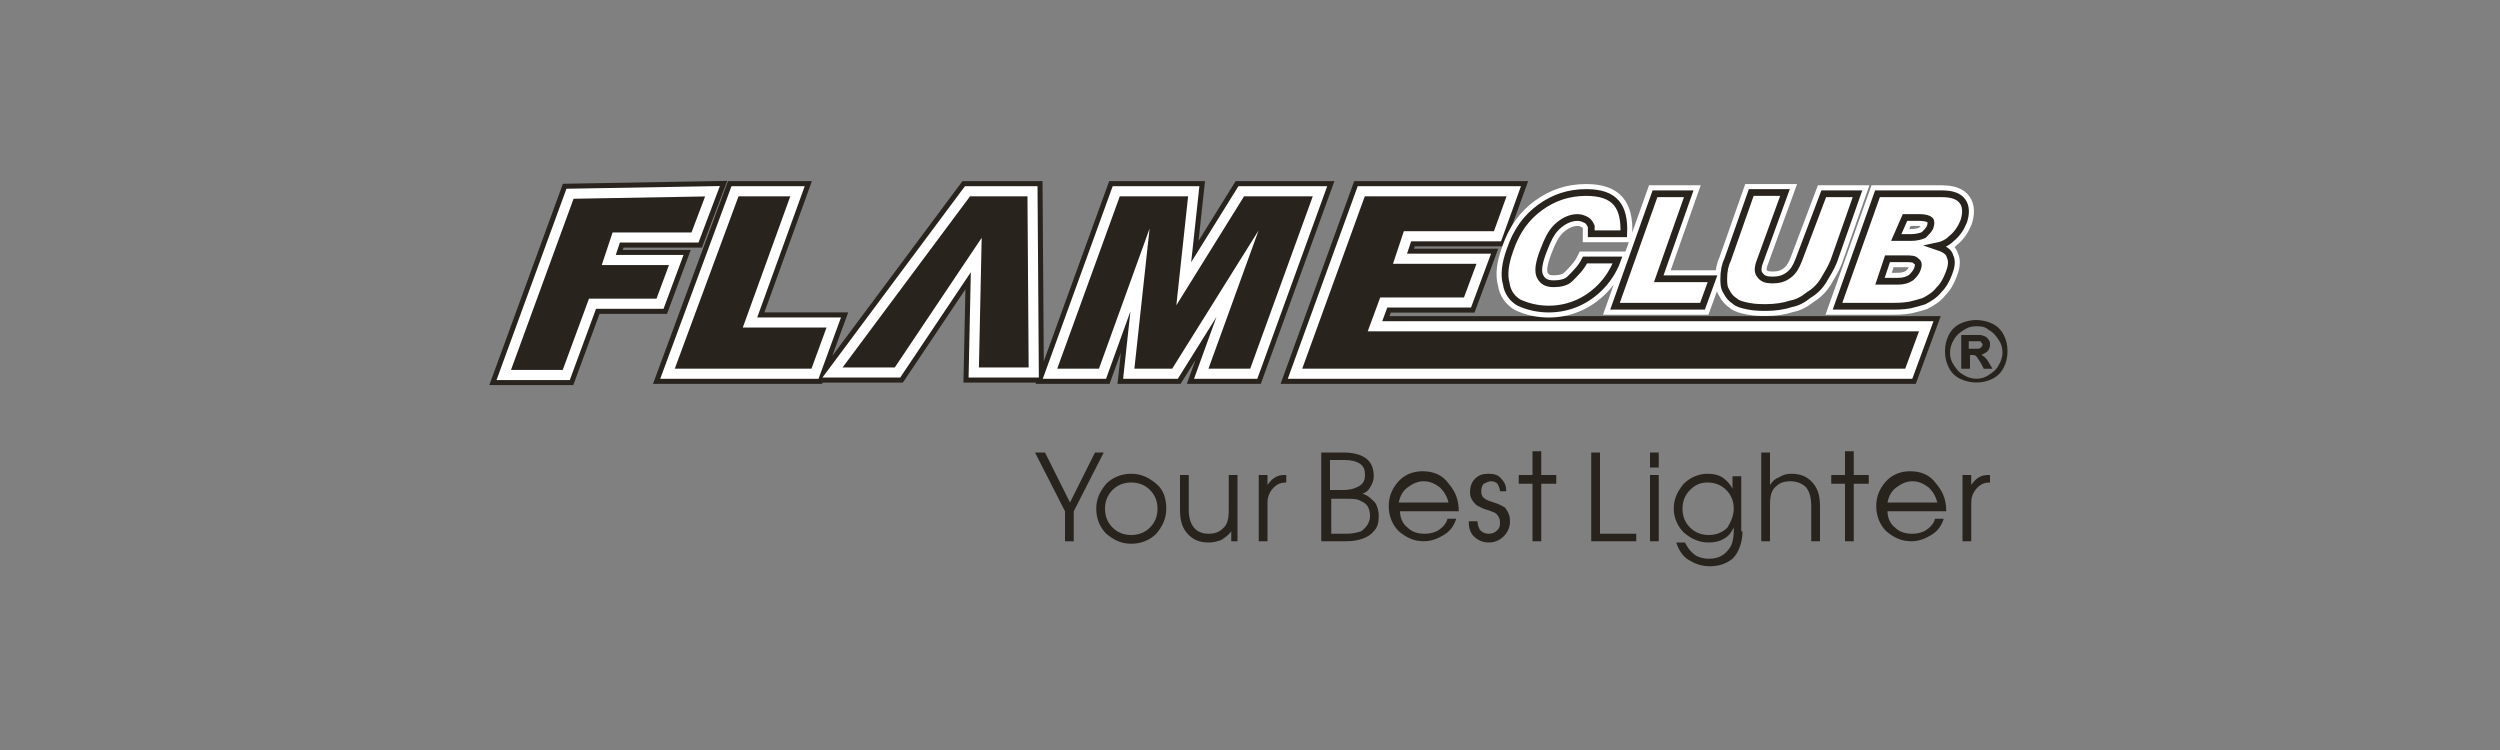 <?xml version="1.0" encoding="utf-8"?>
<!-- Generator: Adobe Illustrator 22.1.0, SVG Export Plug-In . SVG Version: 6.00 Build 0)  -->
<svg version="1.1" id="Laag_1" xmlns="http://www.w3.org/2000/svg" xmlns:xlink="http://www.w3.org/1999/xlink" x="0px" y="0px"
	 width="200px" height="60px" viewBox="0 0 200 60" style="enable-background:new 0 0 200 60;" xml:space="preserve">
<rect x="0" y="0" width="200" height="60" fill="#808080" stroke="none"/>
<style type="text/css">
	.st0{fill-rule:evenodd;clip-rule:evenodd;fill:#28231D;}
	.st1{fill:none;stroke:#28231D;stroke-width:1.615;stroke-miterlimit:22.926;}
	.st2{fill-rule:evenodd;clip-rule:evenodd;fill:#FFFFFF;}
	.st3{fill:none;stroke:#FFFFFF;stroke-width:1.354;stroke-miterlimit:22.926;}
	.st4{fill:#28231D;}
	.st5{fill:none;stroke:#FFFFFF;stroke-width:0.81;stroke-miterlimit:22.926;}
	.st6{fill:none;stroke:#28231D;stroke-width:0.541;stroke-miterlimit:22.926;}
</style>
<path class="st0" d="M89.3,15.3l6.2,0l-0.8,7.4l4.6-7.4l6.3,0l-5.3,14.6l-4.2,0l2.9-8l-5,8l-3.7,0l0.9-8.3l-3,8.3l-4.2,0L89.3,15.3z
	 M58.8,15.3h5L60,25.8l6.7,0l-1.5,4.1H53.4L58.8,15.3z M77.4,15.3l5.2,0l0.1,14.5l-4.8,0l0.2-9.4l-6.3,9.4l-5.2,0L77.4,15.3z
	 M57,15.3L55.6,19l-6.3,0l-0.6,1.8l5.4,0l-1.3,3.5l-5.4,0l-2.1,5.7l-5,0l5.3-14.5L57,15.3z M108.9,15.3l12.2,0l-1.3,3.6h-7.2
	l-0.6,1.8l6.7,0l-1.3,3.5l-6.7,0l-0.7,1.9l44.1,0l-1.4,3.8l-49.1,0L108.9,15.3z"/>
<path class="st1" d="M89.3,15.3l6.2,0l-0.8,7.4l4.6-7.4l6.3,0l-5.3,14.6l-4.2,0l2.9-8l-5,8l-3.7,0l0.9-8.3l-3,8.3l-4.2,0L89.3,15.3z
	 M58.8,15.3h5L60,25.8l6.7,0l-1.5,4.1H53.4L58.8,15.3z M77.4,15.3l5.2,0l0.1,14.5l-4.8,0l0.2-9.4l-6.3,9.4l-5.2,0L77.4,15.3z
	 M57,15.3L55.6,19l-6.3,0l-0.6,1.8l5.4,0l-1.3,3.5l-5.4,0l-2.1,5.7l-5,0l5.3-14.5L57,15.3z M108.9,15.3l12.2,0l-1.3,3.6h-7.2
	l-0.6,1.8l6.7,0l-1.3,3.5l-6.7,0l-0.7,1.9l44.1,0l-1.4,3.8l-49.1,0L108.9,15.3z"/>
<path class="st2" d="M150.4,22.5h1.4c0.5,0,0.8-0.1,1.1-0.3c0.2-0.2,0.4-0.4,0.5-0.7c0.1-0.3,0.1-0.5-0.1-0.6
	c-0.1-0.2-0.5-0.2-0.9-0.2h-1.4L150.4,22.5z M151.7,19h1.2c0.4,0,0.8-0.1,1-0.2c0.2-0.2,0.4-0.4,0.5-0.6c0.1-0.3,0.1-0.5,0-0.6
	c-0.1-0.1-0.4-0.2-0.8-0.2h-1.2L151.7,19z M150.2,15.5h5.1c0.9,0,1.4,0.2,1.7,0.6c0.3,0.4,0.3,1,0.1,1.6c-0.2,0.5-0.5,1-1,1.4
	c-0.3,0.3-0.7,0.5-1.2,0.6c0.6,0.2,1,0.4,1.1,0.8c0.2,0.4,0.1,0.9-0.1,1.4c-0.2,0.5-0.4,0.9-0.8,1.3c-0.3,0.4-0.8,0.7-1.2,0.9
	c-0.3,0.1-0.7,0.2-1.1,0.3c-0.6,0.1-1.1,0.1-1.3,0.1H147L150.2,15.5z M126.8,20.8l2.6,0c-0.5,1.4-1.6,2.7-3.1,3.4
	c-1.5,0.7-3.3,0.7-4.8,0c-0.5-0.3-0.9-0.8-1-1.5c-0.2-0.7-0.1-1.6,0.3-2.7c0.5-1.5,1.3-2.6,2.4-3.4c1.1-0.8,2.3-1.2,3.7-1.2
	c2.3,0,3.1,1.1,3,3.3l-2.6,0c0-0.3,0-0.5,0-0.6c-0.1-0.2-0.2-0.4-0.4-0.5c-0.2-0.1-0.4-0.2-0.7-0.2c-0.6,0-1.2,0.3-1.7,0.8
	c-0.4,0.4-0.7,1-1,1.8c-0.4,1-0.5,1.7-0.3,2.1c0.2,0.4,0.5,0.6,1.1,0.6c0.5,0,1-0.1,1.3-0.4C126.1,21.8,126.5,21.4,126.8,20.8z
	 M132.4,15.5h2.7l-2.4,6.8h4.3l-0.8,2.2h-7L132.4,15.5z M145.9,15.5h2.7l-1.9,5.4c-0.2,0.5-0.5,1-0.8,1.5c-0.3,0.5-0.7,0.9-1.2,1.2
	c-0.5,0.4-0.9,0.6-1.4,0.7c-0.6,0.2-1.3,0.3-2,0.3c-0.4,0-0.9,0-1.4-0.1c-0.5-0.1-0.9-0.2-1.1-0.4c-0.3-0.2-0.5-0.4-0.7-0.8
	c-0.2-0.3-0.2-0.7-0.2-1c0-0.6,0.1-1.1,0.3-1.5l1.9-5.4h2.7l-2,5.5c-0.2,0.5-0.2,0.9,0,1.1c0.2,0.3,0.5,0.4,1,0.4
	c0.5,0,0.9-0.1,1.3-0.4c0.4-0.3,0.6-0.7,0.8-1.2L145.9,15.5z"/>
<path class="st3" d="M150.4,22.5h1.4c0.5,0,0.8-0.1,1.1-0.3c0.2-0.2,0.4-0.4,0.5-0.7c0.1-0.3,0.1-0.5-0.1-0.6
	c-0.1-0.2-0.5-0.2-0.9-0.2h-1.4L150.4,22.5z M151.7,19h1.2c0.4,0,0.8-0.1,1-0.2c0.2-0.2,0.4-0.4,0.5-0.6c0.1-0.3,0.1-0.5,0-0.6
	c-0.1-0.1-0.4-0.2-0.8-0.2h-1.2L151.7,19z M150.2,15.5h5.1c0.9,0,1.4,0.2,1.7,0.6c0.3,0.4,0.3,1,0.1,1.6c-0.2,0.5-0.5,1-1,1.4
	c-0.3,0.3-0.7,0.5-1.2,0.6c0.6,0.2,1,0.4,1.1,0.8c0.2,0.4,0.1,0.9-0.1,1.4c-0.2,0.5-0.4,0.9-0.8,1.3c-0.3,0.4-0.8,0.7-1.2,0.9
	c-0.3,0.1-0.7,0.2-1.1,0.3c-0.6,0.1-1.1,0.1-1.3,0.1H147L150.2,15.5z M126.8,20.8l2.6,0c-0.5,1.4-1.6,2.7-3.1,3.4
	c-1.5,0.7-3.3,0.7-4.8,0c-0.5-0.3-0.9-0.8-1-1.5c-0.2-0.7-0.1-1.6,0.3-2.7c0.5-1.5,1.3-2.6,2.4-3.4c1.1-0.8,2.3-1.2,3.7-1.2
	c2.3,0,3.1,1.1,3,3.3l-2.6,0c0-0.3,0-0.5,0-0.6c-0.1-0.2-0.2-0.4-0.4-0.5c-0.2-0.1-0.4-0.2-0.7-0.2c-0.6,0-1.2,0.3-1.7,0.8
	c-0.4,0.4-0.7,1-1,1.8c-0.4,1-0.5,1.7-0.3,2.1c0.2,0.4,0.5,0.6,1.1,0.6c0.5,0,1-0.1,1.3-0.4C126.1,21.8,126.5,21.4,126.8,20.8z
	 M132.4,15.5h2.7l-2.4,6.8h4.3l-0.8,2.2h-7L132.4,15.5z M145.9,15.5h2.7l-1.9,5.4c-0.2,0.5-0.5,1-0.8,1.5c-0.3,0.5-0.7,0.9-1.2,1.2
	c-0.5,0.4-0.9,0.6-1.4,0.7c-0.6,0.2-1.3,0.3-2,0.3c-0.4,0-0.9,0-1.4-0.1c-0.5-0.1-0.9-0.2-1.1-0.4c-0.3-0.2-0.5-0.4-0.7-0.8
	c-0.2-0.3-0.2-0.7-0.2-1c0-0.6,0.1-1.1,0.3-1.5l1.9-5.4h2.7l-2,5.5c-0.2,0.5-0.2,0.9,0,1.1c0.2,0.3,0.5,0.4,1,0.4
	c0.5,0,0.9-0.1,1.3-0.4c0.4-0.3,0.6-0.7,0.8-1.2L145.9,15.5z"/>
<path class="st4" d="M157.5,27.9h0.2c0.3,0,0.5,0,0.6,0c0.1,0,0.1-0.1,0.2-0.1c0-0.1,0.1-0.1,0.1-0.2c0-0.1,0-0.1-0.1-0.2
	c0-0.1-0.1-0.1-0.2-0.1c-0.1,0-0.3,0-0.6,0h-0.2V27.9z M156.9,29.5v-2.7h0.6c0.5,0,0.8,0,0.9,0c0.2,0,0.3,0.1,0.4,0.1
	c0.1,0.1,0.2,0.1,0.3,0.3c0.1,0.1,0.1,0.2,0.1,0.4c0,0.2-0.1,0.4-0.2,0.5c-0.1,0.1-0.3,0.2-0.5,0.3c0.1,0,0.1,0.1,0.2,0.1
	c0,0,0.1,0.1,0.2,0.2c0,0,0.1,0.1,0.2,0.3l0.3,0.5h-0.7l-0.2-0.4c-0.2-0.3-0.3-0.5-0.4-0.6c-0.1-0.1-0.2-0.1-0.4-0.1h-0.1v1.1H156.9
	z M158.1,26.1c-0.4,0-0.7,0.1-1,0.3c-0.3,0.2-0.6,0.4-0.8,0.8c-0.2,0.3-0.3,0.7-0.3,1c0,0.4,0.1,0.7,0.3,1c0.2,0.3,0.4,0.6,0.8,0.8
	c0.3,0.2,0.7,0.3,1,0.3c0.4,0,0.7-0.1,1-0.3c0.3-0.2,0.6-0.4,0.8-0.8c0.2-0.3,0.3-0.7,0.3-1c0-0.4-0.1-0.7-0.3-1
	c-0.2-0.3-0.4-0.6-0.8-0.8C158.8,26.1,158.4,26.1,158.1,26.1z M158.1,25.6c0.4,0,0.9,0.1,1.3,0.3c0.4,0.2,0.7,0.5,0.9,0.9
	c0.2,0.4,0.3,0.8,0.3,1.3s-0.1,0.9-0.3,1.3c-0.2,0.4-0.5,0.7-0.9,0.9c-0.4,0.2-0.8,0.3-1.3,0.3c-0.4,0-0.9-0.1-1.3-0.3
	c-0.4-0.2-0.7-0.5-0.9-0.9c-0.2-0.4-0.3-0.8-0.3-1.3s0.1-0.9,0.3-1.3c0.2-0.4,0.5-0.7,0.9-0.9C157.2,25.7,157.7,25.6,158.1,25.6z"/>
<path class="st0" d="M89.3,15.3l6.2,0l-0.8,7.4l4.6-7.4l6.3,0l-5.3,14.6l-4.2,0l2.9-8l-5,8l-3.7,0l0.9-8.3l-3,8.3l-4.2,0L89.3,15.3z
	 M58.8,15.3h5L60,25.8l6.7,0l-1.5,4.1H53.4L58.8,15.3z M77.4,15.3l5.2,0l0.1,14.5l-4.8,0l0.2-9.4l-6.3,9.4l-5.2,0L77.4,15.3z
	 M57,15.3L55.6,19l-6.3,0l-0.6,1.8l5.4,0l-1.3,3.5l-5.4,0l-2.1,5.7l-5,0l5.3-14.5L57,15.3z M108.9,15.3l12.2,0l-1.3,3.6h-7.2
	l-0.6,1.8l6.7,0l-1.3,3.5l-6.7,0l-0.7,1.9l44.1,0l-1.4,3.8l-49.1,0L108.9,15.3z"/>
<path class="st5" d="M89.3,15.3l6.2,0l-0.8,7.4l4.6-7.4l6.3,0l-5.3,14.6l-4.2,0l2.9-8l-5,8l-3.7,0l0.9-8.3l-3,8.3l-4.2,0L89.3,15.3z
	 M58.8,15.3h5L60,25.8l6.7,0l-1.5,4.1H53.4L58.8,15.3z M77.4,15.3l5.2,0l0.1,14.5l-4.8,0l0.2-9.4l-6.3,9.4l-5.2,0L77.4,15.3z
	 M57,15.3L55.6,19l-6.3,0l-0.6,1.8l5.4,0l-1.3,3.5l-5.4,0l-2.1,5.7l-5,0l5.3-14.5L57,15.3z M108.9,15.3l12.2,0l-1.3,3.6h-7.2
	l-0.6,1.8l6.7,0l-1.3,3.5l-6.7,0l-0.7,1.9l44.1,0l-1.4,3.8l-49.1,0L108.9,15.3z"/>
<path class="st2" d="M150.4,22.5h1.4c0.5,0,0.8-0.1,1.1-0.3c0.2-0.2,0.4-0.4,0.5-0.7c0.1-0.3,0.1-0.5-0.1-0.6
	c-0.1-0.2-0.5-0.2-0.9-0.2h-1.4L150.4,22.5z M151.7,19h1.2c0.4,0,0.8-0.1,1-0.2c0.2-0.2,0.4-0.4,0.5-0.6c0.1-0.3,0.1-0.5,0-0.6
	c-0.1-0.1-0.4-0.2-0.8-0.2h-1.2L151.7,19z M150.2,15.5h5.1c0.9,0,1.4,0.2,1.7,0.6c0.3,0.4,0.3,1,0.1,1.6c-0.2,0.5-0.5,1-1,1.4
	c-0.3,0.3-0.7,0.5-1.2,0.6c0.6,0.2,1,0.4,1.1,0.8c0.2,0.4,0.1,0.9-0.1,1.4c-0.2,0.5-0.4,0.9-0.8,1.3c-0.3,0.4-0.8,0.7-1.2,0.9
	c-0.3,0.1-0.7,0.2-1.1,0.3c-0.6,0.1-1.1,0.1-1.3,0.1H147L150.2,15.5z M126.8,20.8l2.6,0c-0.5,1.4-1.6,2.7-3.1,3.4
	c-1.5,0.7-3.3,0.7-4.8,0c-0.5-0.3-0.9-0.8-1-1.5c-0.2-0.7-0.1-1.6,0.3-2.7c0.5-1.5,1.3-2.6,2.4-3.4c1.1-0.8,2.3-1.2,3.7-1.2
	c2.3,0,3.1,1.1,3,3.3l-2.6,0c0-0.3,0-0.5,0-0.6c-0.1-0.2-0.2-0.4-0.4-0.5c-0.2-0.1-0.4-0.2-0.7-0.2c-0.6,0-1.2,0.3-1.7,0.8
	c-0.4,0.4-0.7,1-1,1.8c-0.4,1-0.5,1.7-0.3,2.1c0.2,0.4,0.5,0.6,1.1,0.6c0.5,0,1-0.1,1.3-0.4C126.1,21.8,126.5,21.4,126.8,20.8z
	 M132.4,15.5h2.7l-2.4,6.8h4.3l-0.8,2.2h-7L132.4,15.5z M145.9,15.5h2.7l-1.9,5.4c-0.2,0.5-0.5,1-0.8,1.5c-0.3,0.5-0.7,0.9-1.2,1.2
	c-0.5,0.4-0.9,0.6-1.4,0.7c-0.6,0.2-1.3,0.3-2,0.3c-0.4,0-0.9,0-1.4-0.1c-0.5-0.1-0.9-0.2-1.1-0.4c-0.3-0.2-0.5-0.4-0.7-0.8
	c-0.2-0.3-0.2-0.7-0.2-1c0-0.6,0.1-1.1,0.3-1.5l1.9-5.4h2.7l-2,5.5c-0.2,0.5-0.2,0.9,0,1.1c0.2,0.3,0.5,0.4,1,0.4
	c0.5,0,0.9-0.1,1.3-0.4c0.4-0.3,0.6-0.7,0.8-1.2L145.9,15.5z"/>
<path class="st6" d="M150.4,22.5h1.4c0.5,0,0.8-0.1,1.1-0.3c0.2-0.2,0.4-0.4,0.5-0.7c0.1-0.3,0.1-0.5-0.1-0.6
	c-0.1-0.2-0.5-0.2-0.9-0.2h-1.4L150.4,22.5z M151.7,19h1.2c0.4,0,0.8-0.1,1-0.2c0.2-0.2,0.4-0.4,0.5-0.6c0.1-0.3,0.1-0.5,0-0.6
	c-0.1-0.1-0.4-0.2-0.8-0.2h-1.2L151.7,19z M150.2,15.5h5.1c0.9,0,1.4,0.2,1.7,0.6c0.3,0.4,0.3,1,0.1,1.6c-0.2,0.5-0.5,1-1,1.4
	c-0.3,0.3-0.7,0.5-1.2,0.6c0.6,0.2,1,0.4,1.1,0.8c0.2,0.4,0.1,0.9-0.1,1.4c-0.2,0.5-0.4,0.9-0.8,1.3c-0.3,0.4-0.8,0.7-1.2,0.9
	c-0.3,0.1-0.7,0.2-1.1,0.3c-0.6,0.1-1.1,0.1-1.3,0.1H147L150.2,15.5z M126.8,20.8l2.6,0c-0.5,1.4-1.6,2.7-3.1,3.4
	c-1.5,0.7-3.3,0.7-4.8,0c-0.5-0.3-0.9-0.8-1-1.5c-0.2-0.7-0.1-1.6,0.3-2.7c0.5-1.5,1.3-2.6,2.4-3.4c1.1-0.8,2.3-1.2,3.7-1.2
	c2.3,0,3.1,1.1,3,3.3l-2.6,0c0-0.3,0-0.5,0-0.6c-0.1-0.2-0.2-0.4-0.4-0.5c-0.2-0.1-0.4-0.2-0.7-0.2c-0.6,0-1.2,0.3-1.7,0.8
	c-0.4,0.4-0.7,1-1,1.8c-0.4,1-0.5,1.7-0.3,2.1c0.2,0.4,0.5,0.6,1.1,0.6c0.5,0,1-0.1,1.3-0.4C126.1,21.8,126.5,21.4,126.8,20.8z
	 M132.4,15.5h2.7l-2.4,6.8h4.3l-0.8,2.2h-7L132.4,15.5z M145.9,15.5h2.7l-1.9,5.4c-0.2,0.5-0.5,1-0.8,1.5c-0.3,0.5-0.7,0.9-1.2,1.2
	c-0.5,0.4-0.9,0.6-1.4,0.7c-0.6,0.2-1.3,0.3-2,0.3c-0.4,0-0.9,0-1.4-0.1c-0.5-0.1-0.9-0.2-1.1-0.4c-0.3-0.2-0.5-0.4-0.7-0.8
	c-0.2-0.3-0.2-0.7-0.2-1c0-0.6,0.1-1.1,0.3-1.5l1.9-5.4h2.7l-2,5.5c-0.2,0.5-0.2,0.9,0,1.1c0.2,0.3,0.5,0.4,1,0.4
	c0.5,0,0.9-0.1,1.3-0.4c0.4-0.3,0.6-0.7,0.8-1.2L145.9,15.5z"/>
<path class="st4" d="M102.9,38.6c-0.4,0-0.7,0.1-1,0.4c-0.3,0.3-0.5,0.7-0.5,1.2v3.1h-0.7V38h0.7v0.8c0.2-0.3,0.4-0.5,0.6-0.6
	c0.3-0.2,0.6-0.2,0.9-0.2V38.6z M99.2,43.3h-0.7v-0.8c-0.2,0.3-0.5,0.5-0.8,0.7c-0.3,0.1-0.6,0.2-1,0.2c-0.7,0-1.2-0.2-1.6-0.6
	c-0.5-0.5-0.7-1.1-0.7-2V38h0.7v2.8c0,0.7,0.2,1.2,0.5,1.5c0.3,0.3,0.7,0.4,1.1,0.4c0.4,0,0.8-0.1,1.1-0.4c0.4-0.3,0.5-0.8,0.5-1.5
	V38h0.7V43.3z M92.6,40.7c0-0.6-0.2-1.1-0.6-1.5c-0.4-0.4-0.9-0.6-1.5-0.6c-0.6,0-1.1,0.2-1.5,0.6c-0.4,0.4-0.6,0.9-0.6,1.5
	c0,0.6,0.2,1.1,0.6,1.5c0.4,0.4,0.9,0.6,1.5,0.6c0.6,0,1.1-0.2,1.5-0.6C92.4,41.8,92.6,41.3,92.6,40.7z M93.3,40.7
	c0,0.8-0.3,1.4-0.8,2c-0.5,0.5-1.2,0.8-2,0.8c-0.8,0-1.4-0.3-2-0.8c-0.5-0.5-0.8-1.2-0.8-2c0-0.8,0.3-1.4,0.8-2
	c0.5-0.5,1.2-0.8,2-0.8c0.8,0,1.4,0.3,2,0.8C93.1,39.2,93.3,39.9,93.3,40.7z M88.3,36.2l-2.4,4.7v2.4h-0.7v-2.4l-2.4-4.7h0.8l2,4
	l2-4H88.3z"/>
<path class="st4" d="M159.2,38.6c-0.4,0-0.7,0.1-1,0.4c-0.3,0.3-0.5,0.7-0.5,1.2v3.1H157V38h0.7v0.8c0.2-0.3,0.4-0.5,0.6-0.6
	c0.3-0.2,0.6-0.2,0.9-0.2V38.6z M155,40.3c-0.1-0.5-0.3-0.9-0.7-1.3c-0.4-0.3-0.8-0.5-1.3-0.5c-0.5,0-0.9,0.2-1.3,0.5
	c-0.4,0.3-0.6,0.7-0.7,1.2H155z M155.7,40.9H151c0,0.5,0.2,1,0.6,1.3c0.4,0.4,0.9,0.5,1.4,0.5c0.4,0,0.8-0.1,1.1-0.3
	c0.3-0.2,0.6-0.5,0.7-0.9h0.7c-0.2,0.6-0.5,1-1,1.3c-0.5,0.3-1,0.5-1.6,0.5c-0.8,0-1.4-0.3-2-0.8c-0.5-0.5-0.8-1.2-0.8-2
	c0-0.7,0.2-1.3,0.7-1.9c0.5-0.6,1.2-0.9,2-0.9c0.9,0,1.6,0.3,2.1,1C155.5,39.4,155.7,40.1,155.7,40.9z M149.5,38.7h-1.2v4.6h-0.7
	v-4.6h-1.1V38h1.1v-1.9h0.7V38h1.2V38.7z M145.6,43.3h-0.7v-2.8c0-0.6-0.1-1.1-0.4-1.5c-0.3-0.3-0.7-0.5-1.3-0.5
	c-0.4,0-0.8,0.1-1.1,0.4c-0.4,0.3-0.5,0.8-0.5,1.5v2.9h-0.7v-7.1h0.7v2.6c0.2-0.3,0.4-0.5,0.7-0.6c0.3-0.2,0.6-0.3,1-0.3
	c0.7,0,1.2,0.2,1.6,0.6c0.5,0.5,0.7,1.1,0.7,2V43.3z M138.7,40.7c0-0.6-0.2-1.1-0.6-1.5c-0.4-0.4-0.9-0.6-1.5-0.6
	c-0.6,0-1,0.2-1.4,0.6c-0.4,0.4-0.6,0.9-0.6,1.5c0,0.6,0.2,1.1,0.6,1.5c0.4,0.4,0.9,0.6,1.5,0.6c0.6,0,1.1-0.2,1.5-0.6
	C138.5,41.7,138.7,41.2,138.7,40.7z M139.4,42.5c0,0.9-0.3,1.7-0.8,2.2c-0.5,0.4-1.1,0.6-1.8,0.6c-0.7,0-1.2-0.2-1.7-0.5
	c-0.5-0.3-0.8-0.8-1-1.4h0.7c0.2,0.4,0.4,0.7,0.8,1c0.3,0.2,0.7,0.3,1.1,0.3c0.8,0,1.3-0.3,1.7-0.9c0.2-0.3,0.3-0.8,0.3-1.3v-0.3
	c-0.2,0.4-0.4,0.7-0.8,0.9c-0.3,0.2-0.7,0.3-1.2,0.3c-0.8,0-1.4-0.3-2-0.8c-0.5-0.5-0.8-1.2-0.8-1.9c0-0.8,0.3-1.4,0.8-2
	c0.5-0.5,1.2-0.8,1.9-0.8c0.5,0,0.9,0.1,1.2,0.3c0.3,0.2,0.6,0.5,0.8,0.9l0-1h0.7V42.5z M132.7,43.3h-0.7V38h0.7V43.3z M132.7,37.4
	h-0.7v-1.2h0.7V37.4z M131,43.3h-3.7v-7.1h0.7v6.5h2.9V43.3z M124.5,38.7h-1.2v4.6h-0.7v-4.6h-1.1V38h1.1v-1.9h0.7V38h1.2V38.7z
	 M120.8,41.7c0,0.5-0.2,0.9-0.5,1.2c-0.3,0.3-0.7,0.5-1.2,0.5c-0.5,0-0.9-0.2-1.2-0.5c-0.3-0.3-0.4-0.7-0.4-1.2h0.7
	c0,0.3,0.1,0.5,0.2,0.7c0.2,0.2,0.4,0.3,0.7,0.3c0.3,0,0.5-0.1,0.7-0.3c0.2-0.2,0.2-0.4,0.2-0.6c0-0.3-0.1-0.5-0.3-0.7
	c-0.1-0.1-0.4-0.2-0.7-0.3c-0.4-0.1-0.7-0.3-0.9-0.4c-0.3-0.3-0.5-0.6-0.5-1c0-0.4,0.1-0.8,0.4-1.1c0.3-0.3,0.6-0.4,1.1-0.4
	c0.4,0,0.8,0.1,1,0.4c0.3,0.3,0.4,0.6,0.4,1H120c0-0.2-0.1-0.4-0.2-0.6c-0.1-0.1-0.3-0.2-0.5-0.2c-0.2,0-0.4,0.1-0.6,0.2
	c-0.1,0.1-0.2,0.3-0.2,0.6c0,0.3,0.1,0.5,0.3,0.6c0.1,0.1,0.4,0.2,0.7,0.3c0.4,0.1,0.7,0.3,0.9,0.4C120.7,41,120.8,41.3,120.8,41.7z
	 M115.9,40.3c-0.1-0.5-0.3-0.9-0.7-1.3c-0.4-0.3-0.8-0.5-1.3-0.5c-0.5,0-0.9,0.2-1.3,0.5c-0.4,0.3-0.6,0.7-0.7,1.2H115.9z
	 M116.7,40.9H112c0,0.5,0.2,1,0.6,1.3c0.4,0.4,0.9,0.5,1.4,0.5c0.4,0,0.8-0.1,1.1-0.3c0.3-0.2,0.6-0.5,0.7-0.9h0.7
	c-0.2,0.6-0.5,1-1,1.3c-0.5,0.3-1,0.5-1.6,0.5c-0.8,0-1.4-0.3-2-0.8c-0.5-0.5-0.8-1.2-0.8-2c0-0.7,0.2-1.3,0.7-1.9
	c0.5-0.6,1.2-0.9,2-0.9c0.9,0,1.6,0.3,2.1,1C116.5,39.4,116.7,40.1,116.7,40.9z M109.6,41.3c0-0.6-0.2-1-0.7-1.2
	c-0.3-0.2-0.7-0.2-1.2-0.2h-1.2v2.8h1.2c0.5,0,0.9-0.1,1.2-0.2C109.3,42.2,109.6,41.8,109.6,41.3z M109.2,38c0-0.4-0.1-0.7-0.4-0.9
	c-0.3-0.2-0.7-0.3-1.3-0.3h-1.1v2.4h1.1c0.4,0,0.8-0.1,1-0.2C109,38.8,109.2,38.5,109.2,38z M110.3,41.3c0,0.5-0.1,0.9-0.4,1.2
	c-0.4,0.5-1.2,0.8-2.2,0.8h-2v-7.1h1.8c0.6,0,1.1,0.1,1.5,0.3c0.6,0.3,0.9,0.8,0.9,1.6c0,0.3-0.1,0.6-0.3,0.9
	c-0.1,0.2-0.3,0.4-0.6,0.5c0.4,0.1,0.7,0.4,1,0.7C110.2,40.5,110.3,40.9,110.3,41.3z"/>
</svg>
